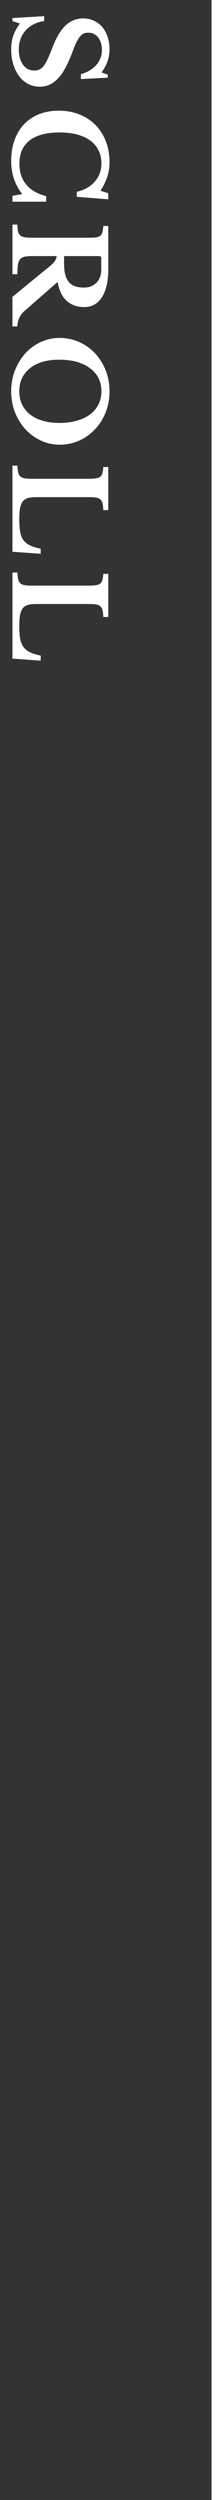 <svg width="18" height="200" viewBox="0 0 18 200" fill="none" xmlns="http://www.w3.org/2000/svg">
<rect x="0" y="0" width="18" height="200" fill="#333333" stroke="none"/>
<path d="M3.55 1.294V1.684C2.917 1.777 2.417 2.031 2.05 2.444C1.69 2.857 1.51 3.367 1.51 3.974C1.51 4.221 1.54 4.447 1.6 4.654C1.66 4.861 1.743 5.037 1.85 5.184C1.963 5.331 2.093 5.444 2.24 5.524C2.393 5.604 2.563 5.644 2.75 5.644C2.91 5.644 3.047 5.617 3.16 5.564C3.28 5.517 3.393 5.424 3.5 5.284C3.613 5.144 3.727 4.951 3.84 4.704C3.953 4.464 4.083 4.151 4.23 3.764C4.53 2.984 4.877 2.407 5.27 2.034C5.67 1.661 6.14 1.474 6.68 1.474C6.993 1.474 7.28 1.534 7.54 1.654C7.8 1.774 8.023 1.941 8.21 2.154C8.397 2.374 8.54 2.634 8.64 2.934C8.747 3.241 8.8 3.577 8.8 3.944C8.8 4.284 8.747 4.604 8.64 4.904C8.533 5.204 8.373 5.501 8.16 5.794L8.66 5.974V6.214L6.5 6.324V5.934C7.047 5.774 7.463 5.524 7.75 5.184C8.043 4.844 8.19 4.451 8.19 4.004C8.19 3.591 8.087 3.254 7.88 2.994C7.68 2.741 7.42 2.614 7.1 2.614C6.96 2.614 6.833 2.637 6.72 2.684C6.613 2.731 6.51 2.817 6.41 2.944C6.31 3.071 6.207 3.244 6.1 3.464C6 3.684 5.887 3.967 5.76 4.314C5.58 4.781 5.397 5.177 5.21 5.504C5.03 5.837 4.833 6.107 4.62 6.314C4.413 6.527 4.193 6.684 3.96 6.784C3.727 6.884 3.47 6.934 3.19 6.934C2.85 6.934 2.54 6.861 2.26 6.714C1.98 6.567 1.74 6.361 1.54 6.094C1.34 5.834 1.183 5.521 1.07 5.154C0.957 4.794 0.9 4.394 0.9 3.954C0.9 3.554 0.953 3.194 1.06 2.874C1.173 2.554 1.353 2.224 1.6 1.884L1 1.684V1.444L3.55 1.294ZM8.7 15.455V15.945L6.17 15.745V15.345C6.783 15.205 7.267 14.931 7.62 14.525C7.973 14.125 8.15 13.638 8.15 13.065C8.15 12.671 8.07 12.321 7.91 12.015C7.757 11.708 7.533 11.448 7.24 11.235C6.953 11.028 6.6 10.868 6.18 10.755C5.767 10.648 5.3 10.595 4.78 10.595C3.747 10.595 2.95 10.805 2.39 11.225C1.837 11.651 1.56 12.278 1.56 13.105C1.56 13.771 1.74 14.321 2.1 14.755C2.46 15.195 2.997 15.508 3.71 15.695V16.135H1V15.665L1.79 15.525C1.197 14.791 0.9 13.901 0.9 12.855C0.9 12.248 0.99 11.698 1.17 11.205C1.35 10.711 1.603 10.291 1.93 9.945C2.263 9.598 2.667 9.328 3.14 9.135C3.613 8.948 4.14 8.855 4.72 8.855C5.327 8.855 5.88 8.955 6.38 9.155C6.88 9.355 7.31 9.635 7.67 9.995C8.03 10.361 8.307 10.795 8.5 11.295C8.7 11.801 8.8 12.361 8.8 12.975C8.8 13.381 8.743 13.761 8.63 14.115C8.517 14.468 8.333 14.851 8.08 15.265L8.7 15.455ZM6.77 24.567C6.217 24.567 5.753 24.407 5.38 24.087C5.007 23.767 4.757 23.257 4.63 22.557L1.97 24.877C1.783 25.037 1.64 25.227 1.54 25.447C1.447 25.667 1.4 25.89 1.4 26.117H1V23.747L4.04 21.267C4.24 21.101 4.373 20.954 4.44 20.827C4.513 20.707 4.55 20.594 4.55 20.487H2.59C2.343 20.487 2.14 20.504 1.98 20.537C1.827 20.57 1.707 20.637 1.62 20.737C1.533 20.837 1.473 20.98 1.44 21.167C1.413 21.36 1.4 21.617 1.4 21.937H1L1 17.967H1.4C1.4 18.187 1.413 18.364 1.44 18.497C1.473 18.637 1.53 18.744 1.61 18.817C1.697 18.897 1.813 18.951 1.96 18.977C2.113 19.004 2.307 19.017 2.54 19.017H7.16C7.393 19.017 7.58 19.007 7.72 18.987C7.867 18.967 7.98 18.924 8.06 18.857C8.147 18.791 8.203 18.694 8.23 18.567C8.263 18.447 8.287 18.284 8.3 18.077H8.7V21.537C8.7 22.504 8.53 23.25 8.19 23.777C7.85 24.304 7.377 24.567 6.77 24.567ZM5.15 20.487V21.137C5.15 21.764 5.27 22.23 5.51 22.537C5.757 22.851 6.16 23.007 6.72 23.007C7.147 23.007 7.49 22.877 7.75 22.617C8.01 22.357 8.14 21.997 8.14 21.537V20.667C8.14 20.547 8.083 20.487 7.97 20.487H5.15ZM8.8 31.306C8.8 31.906 8.697 32.466 8.49 32.986C8.283 33.506 8 33.956 7.64 34.336C7.28 34.723 6.857 35.026 6.37 35.246C5.883 35.466 5.357 35.576 4.79 35.576C4.25 35.576 3.743 35.463 3.27 35.236C2.797 35.016 2.383 34.713 2.03 34.326C1.683 33.946 1.407 33.496 1.2 32.976C1 32.456 0.9 31.899 0.9 31.306C0.9 30.713 1 30.156 1.2 29.636C1.407 29.116 1.683 28.663 2.03 28.276C2.383 27.889 2.797 27.586 3.27 27.366C3.743 27.146 4.25 27.036 4.79 27.036C5.357 27.036 5.883 27.146 6.37 27.366C6.857 27.586 7.28 27.886 7.64 28.266C8 28.653 8.283 29.106 8.49 29.626C8.697 30.146 8.8 30.706 8.8 31.306ZM1.55 31.306C1.55 31.693 1.623 32.043 1.77 32.356C1.923 32.669 2.137 32.936 2.41 33.156C2.69 33.376 3.027 33.543 3.42 33.656C3.82 33.776 4.267 33.836 4.76 33.836C5.28 33.836 5.747 33.776 6.16 33.656C6.58 33.543 6.937 33.376 7.23 33.156C7.53 32.936 7.757 32.669 7.91 32.356C8.07 32.043 8.15 31.693 8.15 31.306C8.15 30.913 8.07 30.559 7.91 30.246C7.757 29.939 7.53 29.676 7.23 29.456C6.937 29.236 6.58 29.066 6.16 28.946C5.747 28.833 5.28 28.776 4.76 28.776C4.267 28.776 3.82 28.833 3.42 28.946C3.027 29.066 2.69 29.236 2.41 29.456C2.137 29.676 1.923 29.939 1.77 30.246C1.623 30.559 1.55 30.913 1.55 31.306ZM1 44.142V37.252H1.4C1.407 37.472 1.427 37.652 1.46 37.792C1.493 37.932 1.55 38.039 1.63 38.112C1.71 38.186 1.823 38.236 1.97 38.262C2.117 38.289 2.307 38.302 2.54 38.302H7.16C7.393 38.302 7.58 38.289 7.72 38.262C7.867 38.242 7.98 38.199 8.06 38.132C8.147 38.066 8.203 37.969 8.23 37.842C8.263 37.722 8.287 37.562 8.3 37.362H8.7V40.812H8.3C8.293 40.586 8.273 40.402 8.24 40.262C8.207 40.129 8.147 40.026 8.06 39.952C7.973 39.879 7.853 39.829 7.7 39.802C7.547 39.782 7.343 39.772 7.09 39.772H2.9C2.62 39.772 2.39 39.799 2.21 39.852C2.037 39.912 1.9 40.012 1.8 40.152C1.707 40.292 1.64 40.479 1.6 40.712C1.567 40.946 1.55 41.236 1.55 41.582C1.55 41.969 1.573 42.292 1.62 42.552C1.667 42.812 1.753 43.029 1.88 43.202C2.013 43.382 2.19 43.526 2.41 43.632C2.63 43.739 2.917 43.829 3.27 43.902V44.302L1 44.142ZM1 52.691L1 45.801H1.4C1.407 46.021 1.427 46.201 1.46 46.341C1.493 46.481 1.55 46.588 1.63 46.661C1.71 46.734 1.823 46.785 1.97 46.811C2.117 46.838 2.307 46.851 2.54 46.851H7.16C7.393 46.851 7.58 46.838 7.72 46.811C7.867 46.791 7.98 46.748 8.06 46.681C8.147 46.614 8.203 46.518 8.23 46.391C8.263 46.271 8.287 46.111 8.3 45.911H8.7V49.361H8.3C8.293 49.135 8.273 48.951 8.24 48.811C8.207 48.678 8.147 48.575 8.06 48.501C7.973 48.428 7.853 48.378 7.7 48.351C7.547 48.331 7.343 48.321 7.09 48.321H2.9C2.62 48.321 2.39 48.348 2.21 48.401C2.037 48.461 1.9 48.561 1.8 48.701C1.707 48.841 1.64 49.028 1.6 49.261C1.567 49.495 1.55 49.785 1.55 50.131C1.55 50.518 1.573 50.841 1.62 51.101C1.667 51.361 1.753 51.578 1.88 51.751C2.013 51.931 2.19 52.075 2.41 52.181C2.63 52.288 2.917 52.378 3.27 52.451V52.851L1 52.691Z" fill="white"/>
<line x1="17.5" y1="2.18557e-08" x2="17.5" y2="200" stroke="white"/>
</svg>
